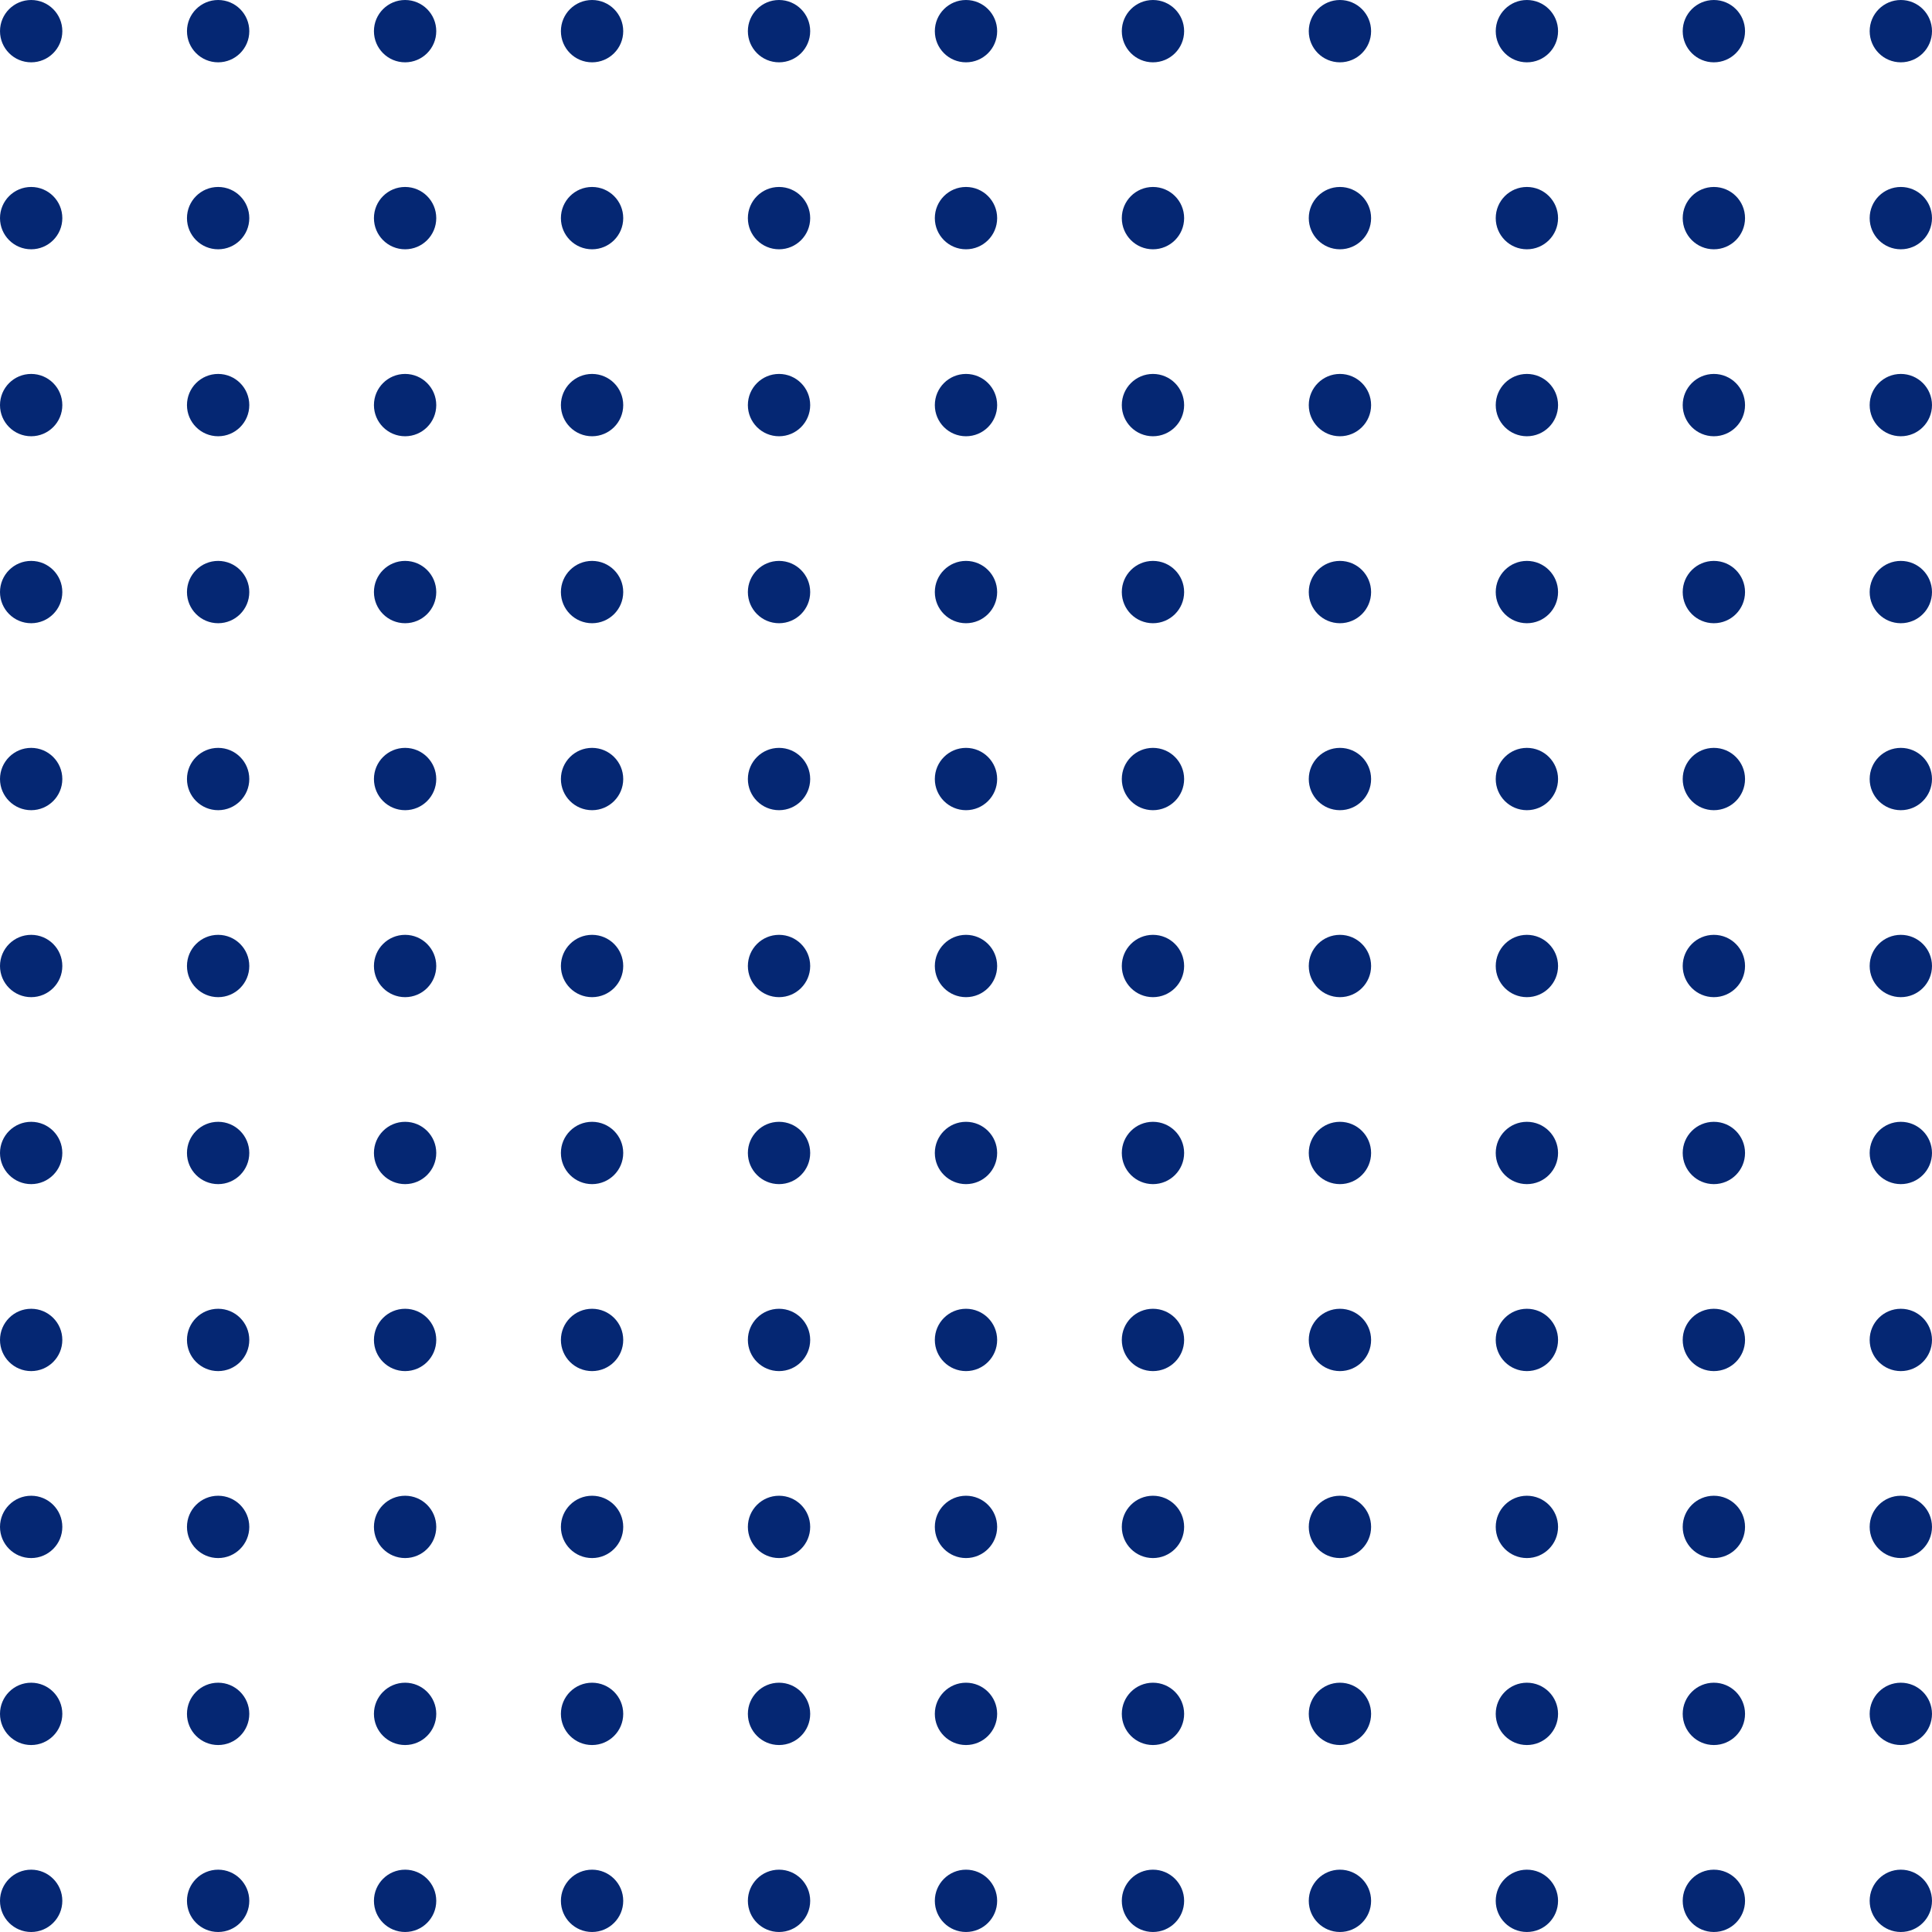 <?xml version="1.0" encoding="UTF-8"?> <svg xmlns="http://www.w3.org/2000/svg" viewBox="0 0 218.55 218.55" fill="none"><path d="M7.051 3.525C7.051 5.472 5.472 7.05 3.526 7.05C1.579 7.05 0.001 5.472 0.001 3.525C0.001 1.578 1.579 0 3.526 0C5.472 0 7.051 1.578 7.051 3.525Z" fill="#052773"></path><path d="M28.201 3.525C28.201 5.472 26.622 7.05 24.676 7.05C22.729 7.05 21.151 5.472 21.151 3.525C21.151 1.578 22.729 0 24.676 0C26.622 0 28.201 1.578 28.201 3.525Z" fill="#052773"></path><path d="M49.35 3.525C49.35 5.472 47.772 7.05 45.825 7.05C43.878 7.05 42.3 5.472 42.3 3.525C42.3 1.578 43.878 0 45.825 0C47.772 0 49.35 1.578 49.35 3.525Z" fill="#052773"></path><path d="M70.5 3.525C70.5 5.472 68.922 7.05 66.975 7.05C65.028 7.05 63.45 5.472 63.45 3.525C63.45 1.578 65.028 0 66.975 0C68.922 0 70.5 1.578 70.5 3.525Z" fill="#052773"></path><path d="M91.65 3.525C91.65 5.472 90.072 7.05 88.125 7.05C86.178 7.05 84.6 5.472 84.6 3.525C84.6 1.578 86.178 0 88.125 0C90.072 0 91.65 1.578 91.65 3.525Z" fill="#052773"></path><path d="M112.8 3.525C112.8 5.472 111.222 7.05 109.275 7.05C107.328 7.05 105.75 5.472 105.75 3.525C105.75 1.578 107.328 0 109.275 0C111.222 0 112.8 1.578 112.8 3.525Z" fill="#052773"></path><path d="M133.95 3.525C133.95 5.472 132.372 7.05 130.425 7.05C128.479 7.05 126.9 5.472 126.9 3.525C126.9 1.578 128.479 0 130.425 0C132.372 0 133.95 1.578 133.95 3.525Z" fill="#052773"></path><path d="M155.1 3.525C155.1 5.472 153.522 7.05 151.575 7.05C149.628 7.05 148.05 5.472 148.05 3.525C148.05 1.578 149.628 0 151.575 0C153.522 0 155.1 1.578 155.1 3.525Z" fill="#052773"></path><path d="M176.25 3.525C176.25 5.472 174.672 7.05 172.725 7.05C170.778 7.05 169.2 5.472 169.2 3.525C169.2 1.578 170.778 0 172.725 0C174.672 0 176.25 1.578 176.25 3.525Z" fill="#052773"></path><path d="M197.4 3.525C197.4 5.472 195.822 7.05 193.875 7.05C191.928 7.05 190.35 5.472 190.35 3.525C190.35 1.578 191.928 0 193.875 0C195.822 0 197.4 1.578 197.4 3.525Z" fill="#052773"></path><path d="M218.55 3.525C218.55 5.472 216.972 7.05 215.025 7.05C213.078 7.05 211.5 5.472 211.5 3.525C211.5 1.578 213.078 0 215.025 0C216.972 0 218.55 1.578 218.55 3.525Z" fill="#052773"></path><path d="M7.05 24.675C7.05 26.622 5.472 28.2 3.525 28.2C1.578 28.2 0 26.622 0 24.675C0 22.728 1.578 21.15 3.525 21.15C5.472 21.15 7.05 22.728 7.05 24.675Z" fill="#052773"></path><path d="M28.2 24.675C28.2 26.622 26.622 28.2 24.675 28.2C22.728 28.2 21.15 26.622 21.15 24.675C21.15 22.728 22.728 21.15 24.675 21.15C26.622 21.15 28.2 22.728 28.2 24.675Z" fill="#052773"></path><path d="M49.35 24.675C49.35 26.622 47.771 28.2 45.825 28.2C43.878 28.2 42.3 26.622 42.3 24.675C42.3 22.728 43.878 21.15 45.825 21.15C47.771 21.15 49.35 22.728 49.35 24.675Z" fill="#052773"></path><path d="M70.5 24.675C70.5 26.622 68.921 28.2 66.975 28.2C65.028 28.2 63.45 26.622 63.45 24.675C63.45 22.728 65.028 21.15 66.975 21.15C68.921 21.15 70.5 22.728 70.5 24.675Z" fill="#052773"></path><path d="M91.65 24.675C91.65 26.622 90.071 28.2 88.125 28.2C86.178 28.2 84.6 26.622 84.6 24.675C84.6 22.728 86.178 21.15 88.125 21.15C90.071 21.15 91.65 22.728 91.65 24.675Z" fill="#052773"></path><path d="M112.799 24.675C112.799 26.622 111.221 28.2 109.274 28.2C107.328 28.2 105.749 26.622 105.749 24.675C105.749 22.728 107.328 21.15 109.274 21.15C111.221 21.15 112.799 22.728 112.799 24.675Z" fill="#052773"></path><path d="M133.95 24.675C133.95 26.622 132.371 28.2 130.425 28.2C128.478 28.2 126.9 26.622 126.9 24.675C126.9 22.728 128.478 21.15 130.425 21.15C132.371 21.15 133.95 22.728 133.95 24.675Z" fill="#052773"></path><path d="M155.1 24.675C155.1 26.622 153.521 28.2 151.575 28.2C149.628 28.2 148.05 26.622 148.05 24.675C148.05 22.728 149.628 21.15 151.575 21.15C153.521 21.15 155.1 22.728 155.1 24.675Z" fill="#052773"></path><path d="M176.249 24.675C176.249 26.622 174.671 28.2 172.724 28.2C170.778 28.2 169.199 26.622 169.199 24.675C169.199 22.728 170.778 21.15 172.724 21.15C174.671 21.15 176.249 22.728 176.249 24.675Z" fill="#052773"></path><path d="M197.4 24.675C197.4 26.622 195.821 28.2 193.875 28.2C191.928 28.2 190.35 26.622 190.35 24.675C190.35 22.728 191.928 21.15 193.875 21.15C195.821 21.15 197.4 22.728 197.4 24.675Z" fill="#052773"></path><path d="M218.549 24.675C218.549 26.622 216.971 28.2 215.024 28.2C213.077 28.2 211.499 26.622 211.499 24.675C211.499 22.728 213.077 21.15 215.024 21.15C216.971 21.15 218.549 22.728 218.549 24.675Z" fill="#052773"></path><path d="M7.05 45.825C7.05 47.772 5.472 49.35 3.525 49.35C1.578 49.35 0 47.772 0 45.825C0 43.878 1.578 42.3 3.525 42.3C5.472 42.3 7.05 43.878 7.05 45.825Z" fill="#052773"></path><path d="M28.2 45.825C28.2 47.772 26.622 49.35 24.675 49.35C22.728 49.35 21.15 47.772 21.15 45.825C21.15 43.879 22.728 42.3 24.675 42.3C26.622 42.3 28.2 43.879 28.2 45.825Z" fill="#052773"></path><path d="M49.35 45.825C49.35 47.772 47.771 49.35 45.825 49.35C43.878 49.35 42.3 47.772 42.3 45.825C42.3 43.879 43.878 42.3 45.825 42.3C47.771 42.3 49.35 43.879 49.35 45.825Z" fill="#052773"></path><path d="M70.5 45.825C70.5 47.772 68.921 49.35 66.975 49.35C65.028 49.35 63.45 47.772 63.45 45.825C63.45 43.879 65.028 42.3 66.975 42.3C68.921 42.3 70.5 43.879 70.5 45.825Z" fill="#052773"></path><path d="M91.65 45.825C91.65 47.772 90.071 49.35 88.125 49.35C86.178 49.35 84.6 47.772 84.6 45.825C84.6 43.879 86.178 42.3 88.125 42.3C90.071 42.3 91.65 43.879 91.65 45.825Z" fill="#052773"></path><path d="M112.799 45.825C112.799 47.772 111.221 49.35 109.274 49.35C107.328 49.35 105.749 47.772 105.749 45.825C105.749 43.879 107.328 42.3 109.274 42.3C111.221 42.3 112.799 43.879 112.799 45.825Z" fill="#052773"></path><path d="M133.95 45.825C133.95 47.772 132.371 49.35 130.425 49.35C128.478 49.35 126.9 47.772 126.9 45.825C126.9 43.879 128.478 42.3 130.425 42.3C132.371 42.3 133.95 43.879 133.95 45.825Z" fill="#052773"></path><path d="M155.1 45.825C155.1 47.772 153.521 49.35 151.575 49.35C149.628 49.35 148.05 47.772 148.05 45.825C148.05 43.879 149.628 42.3 151.575 42.3C153.521 42.3 155.1 43.879 155.1 45.825Z" fill="#052773"></path><path d="M176.249 45.825C176.249 47.772 174.671 49.35 172.724 49.35C170.778 49.35 169.199 47.772 169.199 45.825C169.199 43.879 170.778 42.3 172.724 42.3C174.671 42.3 176.249 43.879 176.249 45.825Z" fill="#052773"></path><path d="M197.4 45.825C197.4 47.772 195.821 49.35 193.875 49.35C191.928 49.35 190.35 47.772 190.35 45.825C190.35 43.879 191.928 42.3 193.875 42.3C195.821 42.3 197.4 43.879 197.4 45.825Z" fill="#052773"></path><path d="M218.549 45.825C218.549 47.772 216.971 49.35 215.024 49.35C213.077 49.35 211.499 47.772 211.499 45.825C211.499 43.879 213.077 42.3 215.024 42.3C216.971 42.3 218.549 43.879 218.549 45.825Z" fill="#052773"></path><path d="M7.05 66.975C7.05 68.922 5.472 70.5 3.525 70.5C1.578 70.5 0 68.922 0 66.975C0 65.028 1.578 63.45 3.525 63.45C5.472 63.45 7.05 65.028 7.05 66.975Z" fill="#052773"></path><path d="M28.2 66.975C28.2 68.922 26.622 70.5 24.675 70.5C22.728 70.5 21.15 68.922 21.15 66.975C21.15 65.028 22.728 63.45 24.675 63.45C26.622 63.45 28.2 65.028 28.2 66.975Z" fill="#052773"></path><path d="M49.35 66.975C49.35 68.922 47.771 70.5 45.825 70.5C43.878 70.5 42.3 68.922 42.3 66.975C42.3 65.028 43.878 63.45 45.825 63.45C47.771 63.45 49.35 65.028 49.35 66.975Z" fill="#052773"></path><path d="M70.5 66.975C70.5 68.922 68.921 70.5 66.975 70.5C65.028 70.5 63.45 68.922 63.45 66.975C63.45 65.028 65.028 63.45 66.975 63.45C68.921 63.45 70.5 65.028 70.5 66.975Z" fill="#052773"></path><path d="M91.65 66.975C91.65 68.922 90.071 70.5 88.125 70.5C86.178 70.5 84.6 68.922 84.6 66.975C84.6 65.028 86.178 63.45 88.125 63.45C90.071 63.45 91.65 65.028 91.65 66.975Z" fill="#052773"></path><path d="M112.799 66.975C112.799 68.922 111.221 70.5 109.274 70.5C107.328 70.5 105.749 68.922 105.749 66.975C105.749 65.028 107.328 63.45 109.274 63.45C111.221 63.45 112.799 65.028 112.799 66.975Z" fill="#052773"></path><path d="M133.95 66.975C133.95 68.922 132.371 70.5 130.425 70.5C128.478 70.5 126.9 68.922 126.9 66.975C126.9 65.028 128.478 63.45 130.425 63.45C132.371 63.45 133.95 65.028 133.95 66.975Z" fill="#052773"></path><path d="M155.1 66.975C155.1 68.922 153.521 70.5 151.575 70.5C149.628 70.5 148.05 68.922 148.05 66.975C148.05 65.028 149.628 63.45 151.575 63.45C153.521 63.45 155.1 65.028 155.1 66.975Z" fill="#052773"></path><path d="M176.249 66.975C176.249 68.922 174.671 70.5 172.724 70.5C170.778 70.5 169.199 68.922 169.199 66.975C169.199 65.028 170.778 63.45 172.724 63.45C174.671 63.45 176.249 65.028 176.249 66.975Z" fill="#052773"></path><path d="M197.4 66.975C197.4 68.922 195.821 70.5 193.875 70.5C191.928 70.5 190.35 68.922 190.35 66.975C190.35 65.028 191.928 63.45 193.875 63.45C195.821 63.45 197.4 65.028 197.4 66.975Z" fill="#052773"></path><path d="M218.549 66.975C218.549 68.922 216.971 70.5 215.024 70.5C213.077 70.5 211.499 68.922 211.499 66.975C211.499 65.028 213.077 63.45 215.024 63.45C216.971 63.45 218.549 65.028 218.549 66.975Z" fill="#052773"></path><path d="M7.05 88.125C7.05 90.071 5.472 91.65 3.525 91.65C1.578 91.65 0 90.071 0 88.125C0 86.178 1.578 84.6 3.525 84.6C5.472 84.6 7.05 86.178 7.05 88.125Z" fill="#052773"></path><path d="M28.2 88.125C28.2 90.071 26.622 91.65 24.675 91.65C22.728 91.65 21.15 90.071 21.15 88.125C21.15 86.178 22.728 84.6 24.675 84.6C26.622 84.6 28.2 86.178 28.2 88.125Z" fill="#052773"></path><path d="M49.35 88.125C49.35 90.071 47.771 91.65 45.825 91.65C43.878 91.65 42.3 90.071 42.3 88.125C42.3 86.178 43.878 84.6 45.825 84.6C47.771 84.6 49.35 86.178 49.35 88.125Z" fill="#052773"></path><path d="M70.5 88.125C70.5 90.071 68.921 91.65 66.975 91.65C65.028 91.65 63.45 90.071 63.45 88.125C63.45 86.178 65.028 84.6 66.975 84.6C68.921 84.6 70.5 86.178 70.5 88.125Z" fill="#052773"></path><path d="M91.65 88.125C91.65 90.071 90.071 91.65 88.125 91.65C86.178 91.65 84.6 90.071 84.6 88.125C84.6 86.178 86.178 84.6 88.125 84.6C90.071 84.6 91.65 86.178 91.65 88.125Z" fill="#052773"></path><path d="M112.799 88.125C112.799 90.071 111.221 91.65 109.274 91.65C107.328 91.65 105.749 90.071 105.749 88.125C105.749 86.178 107.328 84.6 109.274 84.6C111.221 84.6 112.799 86.178 112.799 88.125Z" fill="#052773"></path><path d="M133.95 88.125C133.95 90.071 132.371 91.65 130.425 91.65C128.478 91.65 126.9 90.071 126.9 88.125C126.9 86.178 128.478 84.6 130.425 84.6C132.371 84.6 133.95 86.178 133.95 88.125Z" fill="#052773"></path><path d="M155.1 88.125C155.1 90.071 153.521 91.65 151.575 91.65C149.628 91.65 148.05 90.071 148.05 88.125C148.05 86.178 149.628 84.6 151.575 84.6C153.521 84.6 155.1 86.178 155.1 88.125Z" fill="#052773"></path><path d="M176.249 88.125C176.249 90.071 174.671 91.65 172.724 91.65C170.778 91.65 169.199 90.071 169.199 88.125C169.199 86.178 170.778 84.6 172.724 84.6C174.671 84.6 176.249 86.178 176.249 88.125Z" fill="#052773"></path><path d="M197.4 88.125C197.4 90.071 195.821 91.65 193.875 91.65C191.928 91.65 190.35 90.071 190.35 88.125C190.35 86.178 191.928 84.6 193.875 84.6C195.821 84.6 197.4 86.178 197.4 88.125Z" fill="#052773"></path><path d="M218.549 88.125C218.549 90.071 216.971 91.65 215.024 91.65C213.077 91.65 211.499 90.071 211.499 88.125C211.499 86.178 213.077 84.6 215.024 84.6C216.971 84.6 218.549 86.178 218.549 88.125Z" fill="#052773"></path><path d="M7.05 109.275C7.05 111.222 5.472 112.8 3.525 112.8C1.578 112.8 0 111.222 0 109.275C0 107.328 1.578 105.75 3.525 105.75C5.472 105.75 7.05 107.328 7.05 109.275Z" fill="#052773"></path><path d="M28.2 109.275C28.2 111.222 26.622 112.8 24.675 112.8C22.728 112.8 21.15 111.222 21.15 109.275C21.15 107.328 22.728 105.75 24.675 105.75C26.622 105.75 28.2 107.328 28.2 109.275Z" fill="#052773"></path><path d="M49.35 109.275C49.35 111.222 47.771 112.8 45.825 112.8C43.878 112.8 42.3 111.222 42.3 109.275C42.3 107.328 43.878 105.75 45.825 105.75C47.771 105.75 49.35 107.328 49.35 109.275Z" fill="#052773"></path><path d="M70.5 109.275C70.5 111.222 68.921 112.8 66.975 112.8C65.028 112.8 63.45 111.222 63.45 109.275C63.45 107.328 65.028 105.75 66.975 105.75C68.921 105.75 70.5 107.328 70.5 109.275Z" fill="#052773"></path><path d="M91.65 109.275C91.65 111.222 90.071 112.8 88.125 112.8C86.178 112.8 84.6 111.222 84.6 109.275C84.6 107.328 86.178 105.75 88.125 105.75C90.071 105.75 91.65 107.328 91.65 109.275Z" fill="#052773"></path><path d="M112.799 109.275C112.799 111.222 111.221 112.8 109.274 112.8C107.328 112.8 105.749 111.222 105.749 109.275C105.749 107.328 107.328 105.75 109.274 105.75C111.221 105.75 112.799 107.328 112.799 109.275Z" fill="#052773"></path><path d="M133.95 109.275C133.95 111.222 132.371 112.8 130.425 112.8C128.478 112.8 126.9 111.222 126.9 109.275C126.9 107.328 128.478 105.75 130.425 105.75C132.371 105.75 133.95 107.328 133.95 109.275Z" fill="#052773"></path><path d="M155.1 109.275C155.1 111.222 153.521 112.8 151.575 112.8C149.628 112.8 148.05 111.222 148.05 109.275C148.05 107.328 149.628 105.75 151.575 105.75C153.521 105.75 155.1 107.328 155.1 109.275Z" fill="#052773"></path><path d="M176.249 109.275C176.249 111.222 174.671 112.8 172.724 112.8C170.778 112.8 169.199 111.222 169.199 109.275C169.199 107.328 170.778 105.75 172.724 105.75C174.671 105.75 176.249 107.328 176.249 109.275Z" fill="#052773"></path><path d="M197.4 109.275C197.4 111.222 195.821 112.8 193.875 112.8C191.928 112.8 190.35 111.222 190.35 109.275C190.35 107.328 191.928 105.75 193.875 105.75C195.821 105.75 197.4 107.328 197.4 109.275Z" fill="#052773"></path><path d="M218.549 109.275C218.549 111.222 216.971 112.8 215.024 112.8C213.077 112.8 211.499 111.222 211.499 109.275C211.499 107.328 213.077 105.75 215.024 105.75C216.971 105.75 218.549 107.328 218.549 109.275Z" fill="#052773"></path><path d="M7.05 130.425C7.05 132.372 5.472 133.95 3.525 133.95C1.578 133.95 0 132.372 0 130.425C0 128.478 1.578 126.9 3.525 126.9C5.472 126.9 7.05 128.478 7.05 130.425Z" fill="#052773"></path><path d="M28.2 130.425C28.2 132.372 26.622 133.95 24.675 133.95C22.728 133.95 21.15 132.372 21.15 130.425C21.15 128.478 22.728 126.9 24.675 126.9C26.622 126.9 28.2 128.478 28.2 130.425Z" fill="#052773"></path><path d="M49.35 130.425C49.35 132.372 47.771 133.95 45.825 133.95C43.878 133.95 42.3 132.372 42.3 130.425C42.3 128.478 43.878 126.9 45.825 126.9C47.771 126.9 49.35 128.478 49.35 130.425Z" fill="#052773"></path><path d="M70.5 130.425C70.5 132.372 68.921 133.95 66.975 133.95C65.028 133.95 63.45 132.372 63.45 130.425C63.45 128.478 65.028 126.9 66.975 126.9C68.921 126.9 70.5 128.478 70.5 130.425Z" fill="#052773"></path><path d="M91.65 130.425C91.65 132.372 90.071 133.95 88.125 133.95C86.178 133.95 84.6 132.372 84.6 130.425C84.6 128.478 86.178 126.9 88.125 126.9C90.071 126.9 91.65 128.478 91.65 130.425Z" fill="#052773"></path><path d="M112.799 130.425C112.799 132.372 111.221 133.95 109.274 133.95C107.328 133.95 105.749 132.372 105.749 130.425C105.749 128.478 107.328 126.9 109.274 126.9C111.221 126.9 112.799 128.478 112.799 130.425Z" fill="#052773"></path><path d="M133.95 130.425C133.95 132.372 132.371 133.95 130.425 133.95C128.478 133.95 126.9 132.372 126.9 130.425C126.9 128.478 128.478 126.9 130.425 126.9C132.371 126.9 133.95 128.478 133.95 130.425Z" fill="#052773"></path><path d="M155.1 130.425C155.1 132.372 153.521 133.95 151.575 133.95C149.628 133.95 148.05 132.372 148.05 130.425C148.05 128.478 149.628 126.9 151.575 126.9C153.521 126.9 155.1 128.478 155.1 130.425Z" fill="#052773"></path><path d="M176.249 130.425C176.249 132.372 174.671 133.95 172.724 133.95C170.778 133.95 169.199 132.372 169.199 130.425C169.199 128.478 170.778 126.9 172.724 126.9C174.671 126.9 176.249 128.478 176.249 130.425Z" fill="#052773"></path><path d="M197.4 130.425C197.4 132.372 195.821 133.95 193.875 133.95C191.928 133.95 190.35 132.372 190.35 130.425C190.35 128.478 191.928 126.9 193.875 126.9C195.821 126.9 197.4 128.478 197.4 130.425Z" fill="#052773"></path><path d="M218.549 130.425C218.549 132.372 216.971 133.95 215.024 133.95C213.077 133.95 211.499 132.372 211.499 130.425C211.499 128.478 213.077 126.9 215.024 126.9C216.971 126.9 218.549 128.478 218.549 130.425Z" fill="#052773"></path><path d="M7.05 151.575C7.05 153.522 5.472 155.1 3.525 155.1C1.578 155.1 0 153.522 0 151.575C0 149.628 1.578 148.05 3.525 148.05C5.472 148.05 7.05 149.628 7.05 151.575Z" fill="#052773"></path><path d="M28.2 151.575C28.2 153.522 26.622 155.1 24.675 155.1C22.728 155.1 21.15 153.522 21.15 151.575C21.15 149.629 22.728 148.05 24.675 148.05C26.622 148.05 28.2 149.629 28.2 151.575Z" fill="#052773"></path><path d="M49.35 151.575C49.35 153.522 47.771 155.1 45.825 155.1C43.878 155.1 42.3 153.522 42.3 151.575C42.3 149.629 43.878 148.05 45.825 148.05C47.771 148.05 49.35 149.629 49.35 151.575Z" fill="#052773"></path><path d="M70.5 151.575C70.5 153.522 68.921 155.1 66.975 155.1C65.028 155.1 63.45 153.522 63.45 151.575C63.45 149.629 65.028 148.05 66.975 148.05C68.921 148.05 70.5 149.629 70.5 151.575Z" fill="#052773"></path><path d="M91.65 151.575C91.65 153.522 90.071 155.1 88.125 155.1C86.178 155.1 84.6 153.522 84.6 151.575C84.6 149.629 86.178 148.05 88.125 148.05C90.071 148.05 91.65 149.629 91.65 151.575Z" fill="#052773"></path><path d="M112.799 151.575C112.799 153.522 111.221 155.1 109.274 155.1C107.328 155.1 105.749 153.522 105.749 151.575C105.749 149.629 107.328 148.05 109.274 148.05C111.221 148.05 112.799 149.629 112.799 151.575Z" fill="#052773"></path><path d="M133.95 151.575C133.95 153.522 132.371 155.1 130.425 155.1C128.478 155.1 126.9 153.522 126.9 151.575C126.9 149.629 128.478 148.05 130.425 148.05C132.371 148.05 133.95 149.629 133.95 151.575Z" fill="#052773"></path><path d="M155.1 151.575C155.1 153.522 153.521 155.1 151.575 155.1C149.628 155.1 148.05 153.522 148.05 151.575C148.05 149.629 149.628 148.05 151.575 148.05C153.521 148.05 155.1 149.629 155.1 151.575Z" fill="#052773"></path><path d="M176.249 151.575C176.249 153.522 174.671 155.1 172.724 155.1C170.778 155.1 169.199 153.522 169.199 151.575C169.199 149.629 170.778 148.05 172.724 148.05C174.671 148.05 176.249 149.629 176.249 151.575Z" fill="#052773"></path><path d="M197.4 151.575C197.4 153.522 195.821 155.1 193.875 155.1C191.928 155.1 190.35 153.522 190.35 151.575C190.35 149.629 191.928 148.05 193.875 148.05C195.821 148.05 197.4 149.629 197.4 151.575Z" fill="#052773"></path><path d="M218.549 151.575C218.549 153.522 216.971 155.1 215.024 155.1C213.077 155.1 211.499 153.522 211.499 151.575C211.499 149.629 213.077 148.05 215.024 148.05C216.971 148.05 218.549 149.629 218.549 151.575Z" fill="#052773"></path><path d="M7.05 172.725C7.05 174.671 5.472 176.25 3.525 176.25C1.578 176.25 0 174.671 0 172.725C0 170.778 1.578 169.2 3.525 169.2C5.472 169.2 7.05 170.778 7.05 172.725Z" fill="#052773"></path><path d="M28.2 172.725C28.2 174.672 26.622 176.25 24.675 176.25C22.728 176.25 21.15 174.672 21.15 172.725C21.15 170.778 22.728 169.2 24.675 169.2C26.622 169.2 28.2 170.778 28.2 172.725Z" fill="#052773"></path><path d="M49.35 172.725C49.35 174.672 47.771 176.25 45.825 176.25C43.878 176.25 42.3 174.672 42.3 172.725C42.3 170.778 43.878 169.2 45.825 169.2C47.771 169.2 49.35 170.778 49.35 172.725Z" fill="#052773"></path><path d="M70.5 172.725C70.5 174.672 68.921 176.25 66.975 176.25C65.028 176.25 63.45 174.672 63.45 172.725C63.45 170.778 65.028 169.2 66.975 169.2C68.921 169.2 70.5 170.778 70.5 172.725Z" fill="#052773"></path><path d="M91.65 172.725C91.65 174.672 90.071 176.25 88.125 176.25C86.178 176.25 84.6 174.672 84.6 172.725C84.6 170.778 86.178 169.2 88.125 169.2C90.071 169.2 91.65 170.778 91.65 172.725Z" fill="#052773"></path><path d="M112.799 172.725C112.799 174.672 111.221 176.25 109.274 176.25C107.328 176.25 105.749 174.672 105.749 172.725C105.749 170.778 107.328 169.2 109.274 169.2C111.221 169.2 112.799 170.778 112.799 172.725Z" fill="#052773"></path><path d="M133.95 172.725C133.95 174.672 132.371 176.25 130.425 176.25C128.478 176.25 126.9 174.672 126.9 172.725C126.9 170.778 128.478 169.2 130.425 169.2C132.371 169.2 133.95 170.778 133.95 172.725Z" fill="#052773"></path><path d="M155.1 172.725C155.1 174.672 153.521 176.25 151.575 176.25C149.628 176.25 148.05 174.672 148.05 172.725C148.05 170.778 149.628 169.2 151.575 169.2C153.521 169.2 155.1 170.778 155.1 172.725Z" fill="#052773"></path><path d="M176.249 172.725C176.249 174.672 174.671 176.25 172.724 176.25C170.778 176.25 169.199 174.672 169.199 172.725C169.199 170.778 170.778 169.2 172.724 169.2C174.671 169.2 176.249 170.778 176.249 172.725Z" fill="#052773"></path><path d="M197.4 172.725C197.4 174.672 195.821 176.25 193.875 176.25C191.928 176.25 190.35 174.672 190.35 172.725C190.35 170.778 191.928 169.2 193.875 169.2C195.821 169.2 197.4 170.778 197.4 172.725Z" fill="#052773"></path><path d="M218.549 172.725C218.549 174.672 216.971 176.25 215.024 176.25C213.077 176.25 211.499 174.672 211.499 172.725C211.499 170.778 213.077 169.2 215.024 169.2C216.971 169.2 218.549 170.778 218.549 172.725Z" fill="#052773"></path><path d="M7.05 193.875C7.05 195.822 5.472 197.4 3.525 197.4C1.578 197.4 0 195.822 0 193.875C0 191.928 1.578 190.35 3.525 190.35C5.472 190.35 7.05 191.928 7.05 193.875Z" fill="#052773"></path><path d="M28.2 193.875C28.2 195.822 26.622 197.4 24.675 197.4C22.728 197.4 21.15 195.822 21.15 193.875C21.15 191.928 22.728 190.35 24.675 190.35C26.622 190.35 28.2 191.928 28.2 193.875Z" fill="#052773"></path><path d="M49.35 193.875C49.35 195.822 47.771 197.4 45.825 197.4C43.878 197.4 42.3 195.822 42.3 193.875C42.3 191.928 43.878 190.35 45.825 190.35C47.771 190.35 49.35 191.928 49.35 193.875Z" fill="#052773"></path><path d="M70.5 193.875C70.5 195.822 68.921 197.4 66.975 197.4C65.028 197.4 63.45 195.822 63.45 193.875C63.45 191.928 65.028 190.35 66.975 190.35C68.921 190.35 70.5 191.928 70.5 193.875Z" fill="#052773"></path><path d="M91.65 193.875C91.65 195.822 90.071 197.4 88.125 197.4C86.178 197.4 84.6 195.822 84.6 193.875C84.6 191.928 86.178 190.35 88.125 190.35C90.071 190.35 91.65 191.928 91.65 193.875Z" fill="#052773"></path><path d="M112.799 193.875C112.799 195.822 111.221 197.4 109.274 197.4C107.328 197.4 105.749 195.822 105.749 193.875C105.749 191.928 107.328 190.35 109.274 190.35C111.221 190.35 112.799 191.928 112.799 193.875Z" fill="#052773"></path><path d="M133.95 193.875C133.95 195.822 132.371 197.4 130.425 197.4C128.478 197.4 126.9 195.822 126.9 193.875C126.9 191.928 128.478 190.35 130.425 190.35C132.371 190.35 133.95 191.928 133.95 193.875Z" fill="#052773"></path><path d="M155.1 193.875C155.1 195.822 153.521 197.4 151.575 197.4C149.628 197.4 148.05 195.822 148.05 193.875C148.05 191.928 149.628 190.35 151.575 190.35C153.521 190.35 155.1 191.928 155.1 193.875Z" fill="#052773"></path><path d="M176.249 193.875C176.249 195.822 174.671 197.4 172.724 197.4C170.778 197.4 169.199 195.822 169.199 193.875C169.199 191.928 170.778 190.35 172.724 190.35C174.671 190.35 176.249 191.928 176.249 193.875Z" fill="#052773"></path><path d="M197.4 193.875C197.4 195.822 195.821 197.4 193.875 197.4C191.928 197.4 190.35 195.822 190.35 193.875C190.35 191.928 191.928 190.35 193.875 190.35C195.821 190.35 197.4 191.928 197.4 193.875Z" fill="#052773"></path><path d="M218.549 193.875C218.549 195.822 216.971 197.4 215.024 197.4C213.077 197.4 211.499 195.822 211.499 193.875C211.499 191.928 213.077 190.35 215.024 190.35C216.971 190.35 218.549 191.928 218.549 193.875Z" fill="#052773"></path><path d="M7.05 215.025C7.05 216.972 5.472 218.55 3.525 218.55C1.578 218.55 0 216.972 0 215.025C0 213.078 1.578 211.5 3.525 211.5C5.472 211.5 7.05 213.078 7.05 215.025Z" fill="#052773"></path><path d="M28.2 215.024C28.2 216.971 26.622 218.549 24.675 218.549C22.728 218.549 21.15 216.971 21.15 215.024C21.15 213.078 22.728 211.5 24.675 211.5C26.622 211.5 28.2 213.078 28.2 215.024Z" fill="#052773"></path><path d="M49.35 215.024C49.35 216.971 47.771 218.549 45.825 218.549C43.878 218.549 42.3 216.971 42.3 215.024C42.3 213.078 43.878 211.5 45.825 211.5C47.771 211.5 49.35 213.078 49.35 215.024Z" fill="#052773"></path><path d="M70.5 215.024C70.5 216.971 68.921 218.549 66.975 218.549C65.028 218.549 63.45 216.971 63.45 215.024C63.45 213.078 65.028 211.5 66.975 211.5C68.921 211.5 70.5 213.078 70.5 215.024Z" fill="#052773"></path><path d="M91.65 215.024C91.65 216.971 90.071 218.549 88.125 218.549C86.178 218.549 84.6 216.971 84.6 215.024C84.6 213.078 86.178 211.5 88.125 211.5C90.071 211.5 91.65 213.078 91.65 215.024Z" fill="#052773"></path><path d="M112.799 215.024C112.799 216.971 111.221 218.549 109.274 218.549C107.328 218.549 105.749 216.971 105.749 215.024C105.749 213.078 107.328 211.5 109.274 211.5C111.221 211.5 112.799 213.078 112.799 215.024Z" fill="#052773"></path><path d="M133.95 215.024C133.95 216.971 132.371 218.549 130.425 218.549C128.478 218.549 126.9 216.971 126.9 215.024C126.9 213.078 128.478 211.5 130.425 211.5C132.371 211.5 133.95 213.078 133.95 215.024Z" fill="#052773"></path><path d="M155.1 215.024C155.1 216.971 153.521 218.549 151.575 218.549C149.628 218.549 148.05 216.971 148.05 215.024C148.05 213.078 149.628 211.5 151.575 211.5C153.521 211.5 155.1 213.078 155.1 215.024Z" fill="#052773"></path><path d="M176.249 215.024C176.249 216.971 174.671 218.549 172.724 218.549C170.778 218.549 169.199 216.971 169.199 215.024C169.199 213.078 170.778 211.5 172.724 211.5C174.671 211.5 176.249 213.078 176.249 215.024Z" fill="#052773"></path><path d="M197.4 215.024C197.4 216.971 195.821 218.549 193.875 218.549C191.928 218.549 190.35 216.971 190.35 215.024C190.35 213.078 191.928 211.5 193.875 211.5C195.821 211.5 197.4 213.078 197.4 215.024Z" fill="#052773"></path><path d="M218.549 215.024C218.549 216.971 216.971 218.549 215.024 218.549C213.077 218.549 211.499 216.971 211.499 215.024C211.499 213.078 213.077 211.5 215.024 211.5C216.971 211.5 218.549 213.078 218.549 215.024Z" fill="#052773"></path></svg> 